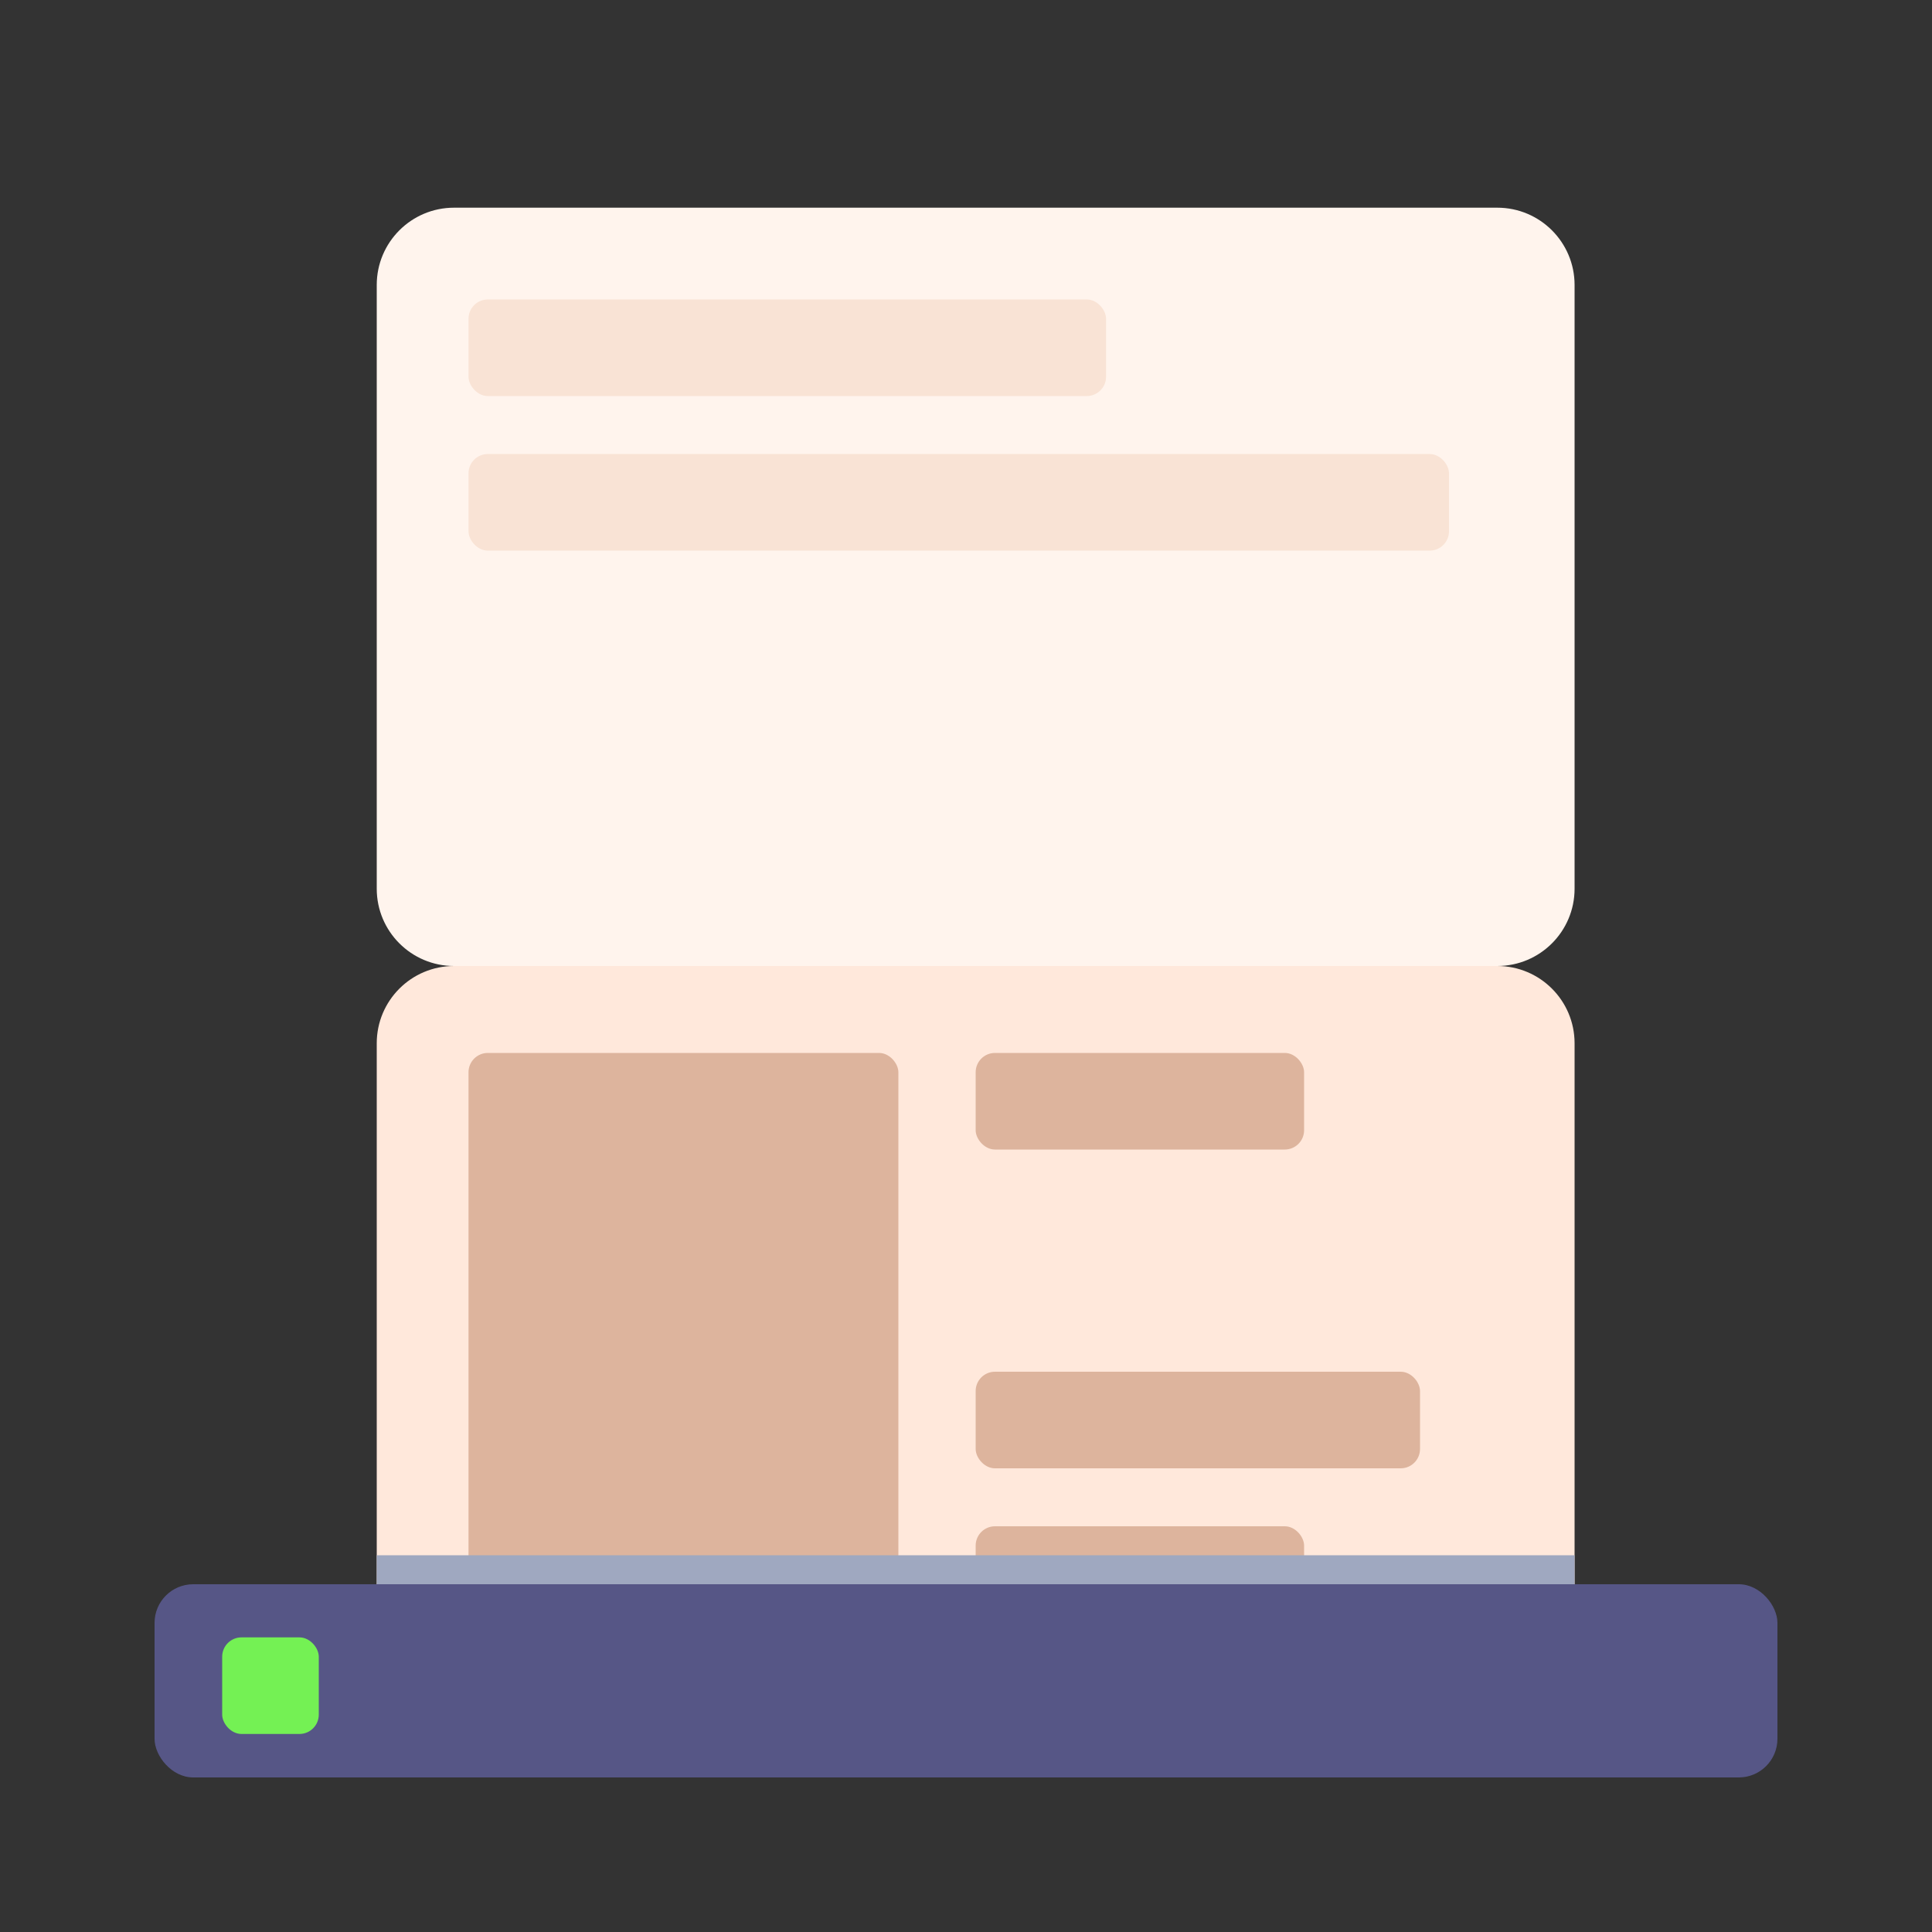 <?xml version="1.0" encoding="UTF-8"?> <svg xmlns="http://www.w3.org/2000/svg" width="400" height="400" viewBox="0 0 400 400" fill="none"><rect x="0" y="0" width="400" height="400" fill="#333333" stroke="none"/> <path d="M78 216C78 207.163 85.163 200 94 200H310C318.837 200 326 207.163 326 216V349C326 353.418 322.418 357 318 357H86C81.582 357 78 353.418 78 349V216Z" fill="#FFE8DB"></path> <rect x="97" y="218" width="89" height="118" rx="4" fill="#DDB49D"></rect> <rect x="202" y="218" width="68" height="20" rx="4" fill="#DDB49D"></rect> <rect x="202" y="284" width="92" height="20" rx="4" fill="#DDB49D"></rect> <rect x="202" y="316" width="68" height="20" rx="4" fill="#DDB49D"></rect> <path d="M78 59C78 50.163 85.163 43 94 43H310C318.837 43 326 50.163 326 59V184C326 192.837 318.837 200 310 200H94C85.163 200 78 192.837 78 184V59Z" fill="#FFF4ED"></path> <rect x="97" y="62" width="132" height="20" rx="4" fill="#F9E3D5"></rect> <rect x="97" y="94" width="203" height="20" rx="4" fill="#F9E3D5"></rect> <rect x="32" y="328" width="336" height="40" rx="8" fill="#565686"></rect> <path d="M78 322H326V328H78V322Z" fill="#9FA8C0"></path> <rect x="46" y="339" width="20" height="20" rx="4" fill="#74F154"></rect> </svg> 